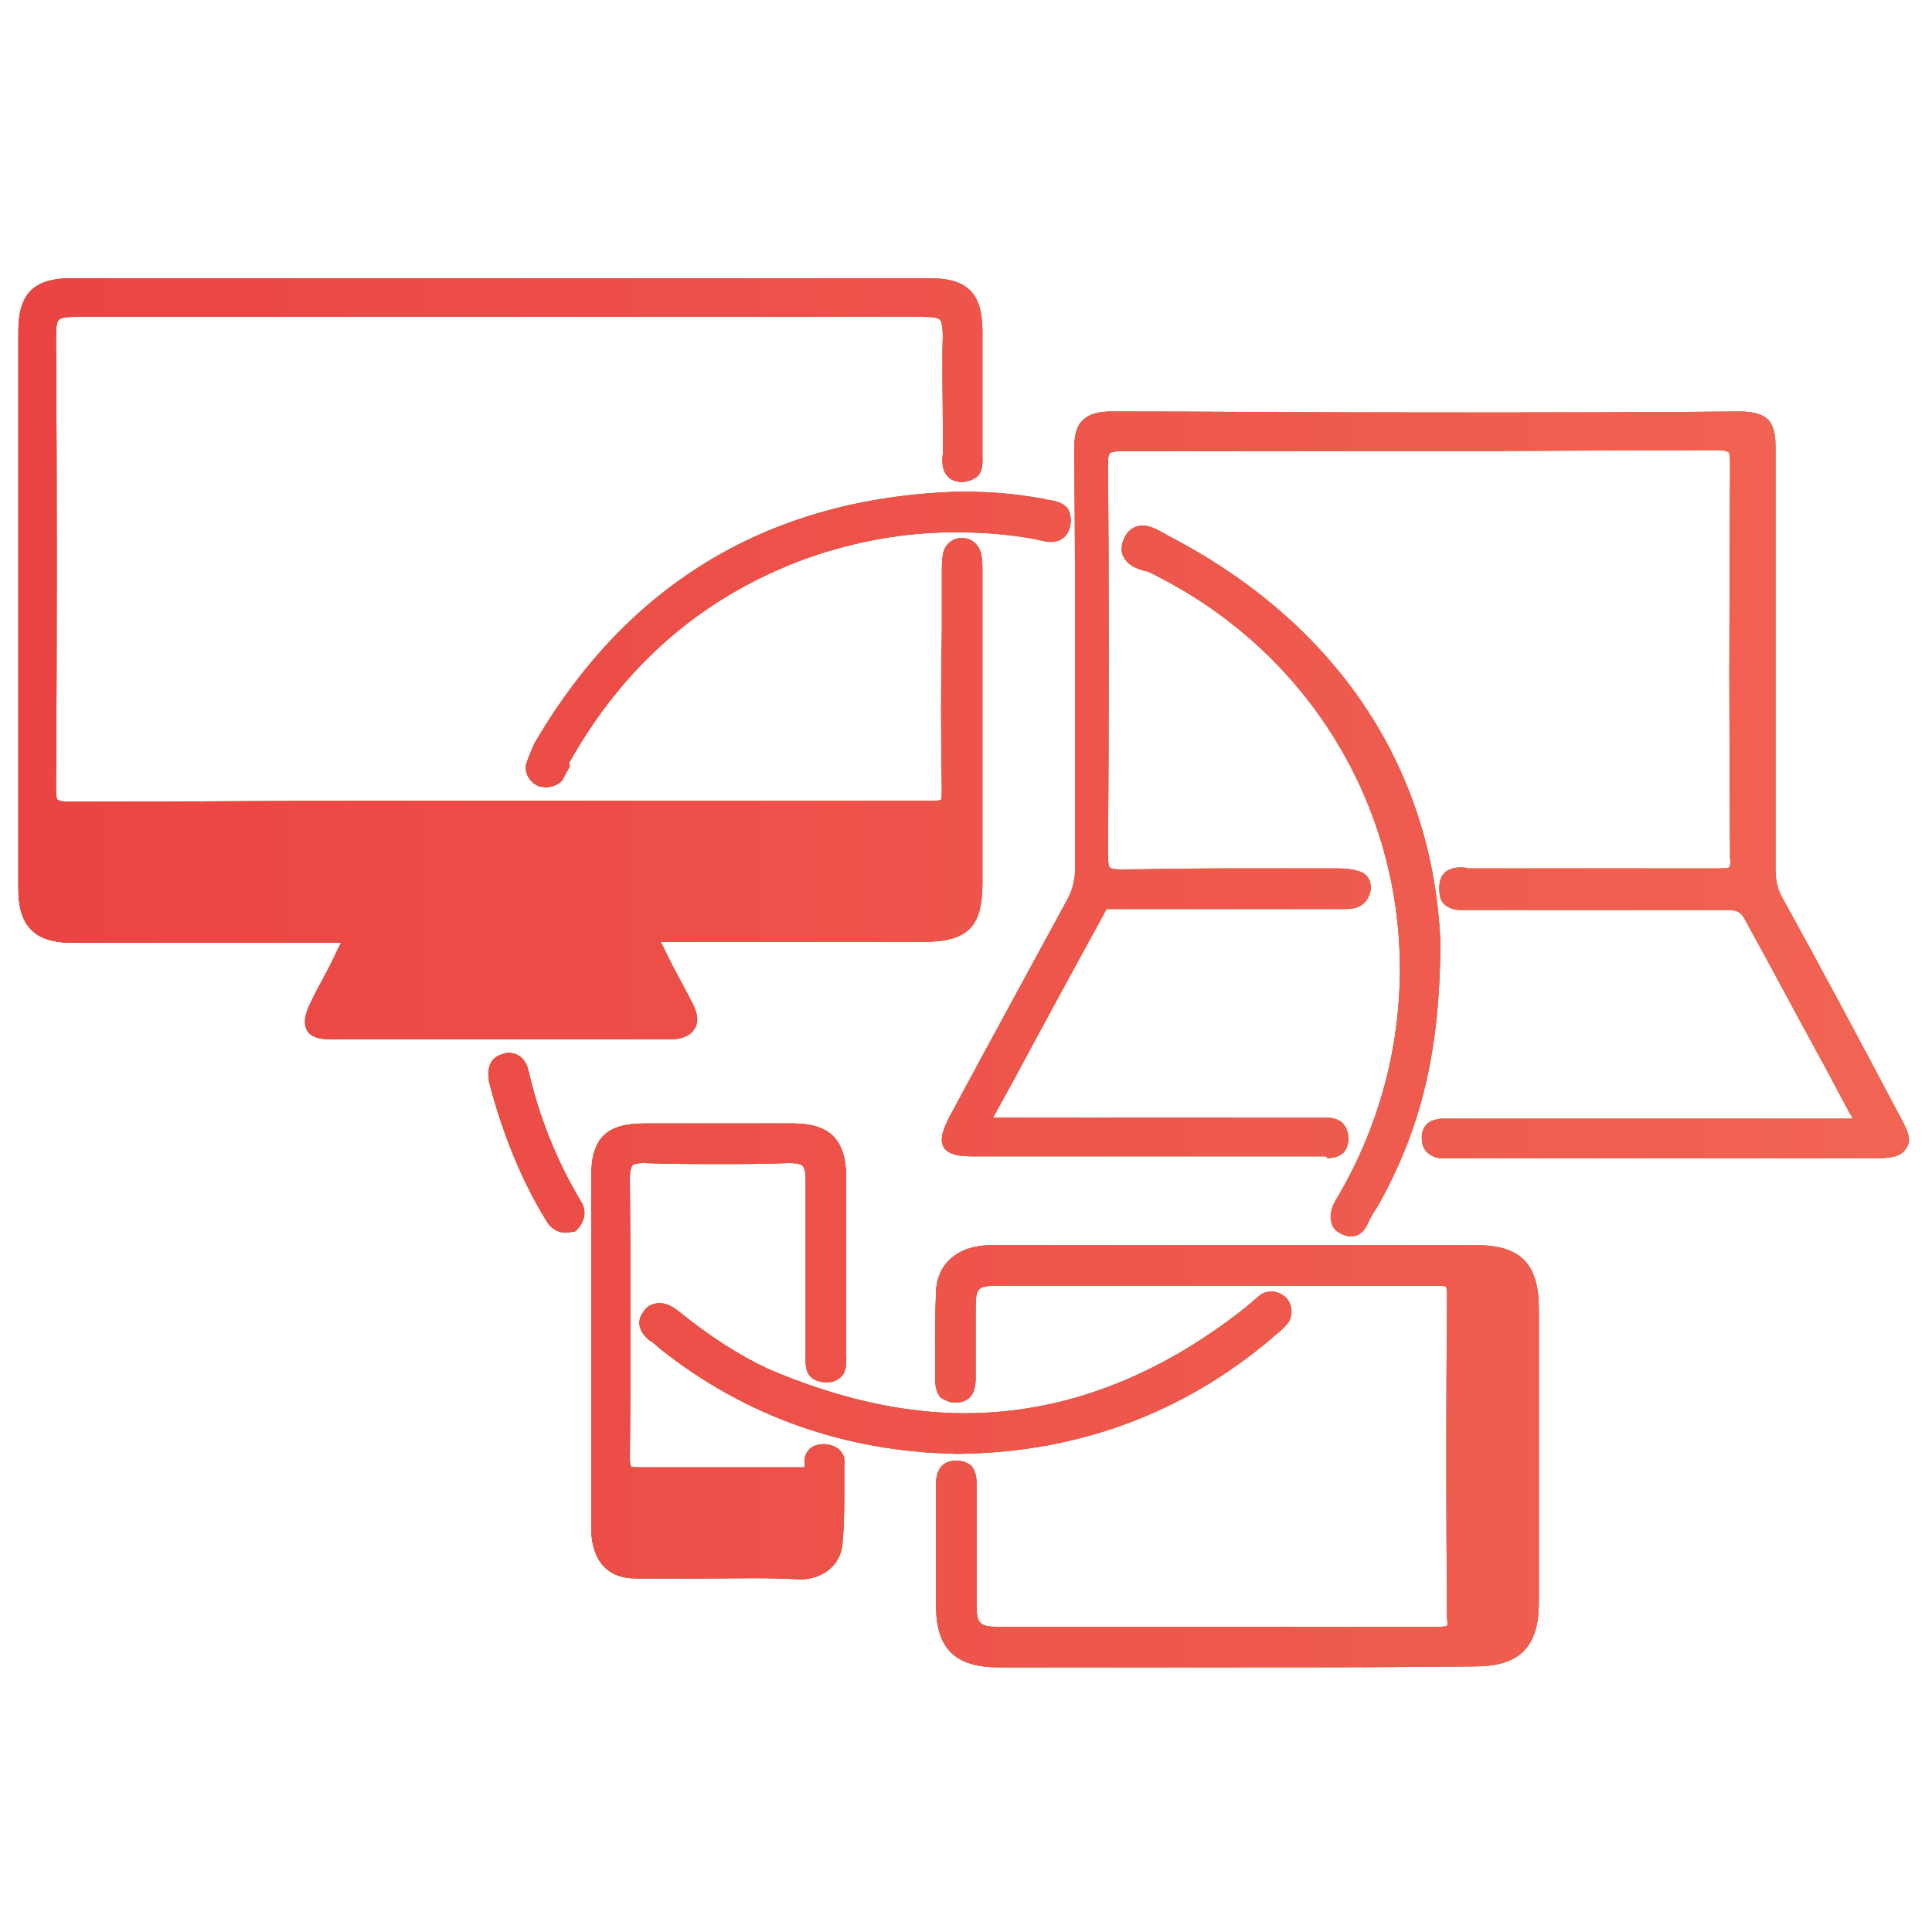 <?xml version="1.0" encoding="utf-8"?>
<!-- Generator: Adobe Illustrator 25.4.1, SVG Export Plug-In . SVG Version: 6.00 Build 0)  -->
<svg version="1.1" id="Layer_1" xmlns="http://www.w3.org/2000/svg" xmlns:xlink="http://www.w3.org/1999/xlink" x="0px" y="0px"
	 viewBox="0 0 200 200" style="enable-background:new 0 0 200 200;" xml:space="preserve">
<style type="text/css">
	.st0{fill:#3CCD3C;}
	.st1{fill:url(#SVGID_1_);}
	.st2{fill:url(#SVGID_00000084514588074838324910000009964641740851687355_);}
	.st3{fill:url(#SVGID_00000113331938466121332490000011998984393201356968_);}
	.st4{fill:url(#SVGID_00000129186548006151392260000013727576915180536738_);}
	.st5{fill:url(#SVGID_00000081629419716102050360000015864818099343011472_);}
	.st6{fill:url(#SVGID_00000153663530785431930520000014442257407563251127_);}
	.st7{fill:url(#SVGID_00000018230713087113088300000013559084822849419680_);}
	.st8{fill:url(#SVGID_00000042696937645695367390000018060817323086376867_);}
	.st9{fill:url(#SVGID_00000124876528812892610020000017799731589724862880_);}
	.st10{fill:url(#SVGID_00000150803937577438903130000005456201918393415085_);}
	.st11{fill:url(#SVGID_00000173847471475144716220000003394679265659580566_);}
	.st12{fill:url(#SVGID_00000155846177588051732960000006201092611588020646_);}
	.st13{fill:url(#SVGID_00000082343078782775662340000006188253806505463438_);}
	.st14{fill:url(#SVGID_00000083801093283000207560000004626085894946860713_);}
	.st15{fill:url(#SVGID_00000029729774006973389700000005935403383413959313_);}
	.st16{fill:url(#SVGID_00000153689773776548499350000005250243578886368702_);}
	.st17{fill:url(#SVGID_00000153705094996259950090000012806361203318056881_);}
	.st18{fill:url(#SVGID_00000176005282679485641520000010696025033444301710_);}
	.st19{fill:url(#SVGID_00000018950893088668061520000014808739347385338779_);}
	.st20{fill:url(#SVGID_00000150788157079626220830000004518351096089212826_);}
</style>
<g>
	<g>
		<g>
			<path class="st0" d="M69.2,107.6c-4.5,0-9.1,0-13.6,0h-7.9c-4.4,0-8.8,0-13.2,0c-1.1,0-2.2-0.1-2.7-0.9c-0.5-0.9-0.1-2,0.4-3
				c0.8-1.7,1.8-3.3,2.6-5.1l0.5-1c-0.2,0-0.4,0-0.5,0c-5.3,0-10.7,0-16,0H7.5c-4,0-5.6-1.8-5.6-5.6c0-19.2,0-38.5,0-57.7
				c0-3.9,1.6-5.5,5.5-5.5c14.8,0,29.6,0,44.4,0s29.6,0,44.4,0c4,0,5.5,1.6,5.5,5.5c0,4.2,0,8.4,0,12.5c0,0.1,0,0.2,0,0.3
				c0,0.6,0.1,1.6-0.5,2.2c-0.2,0.2-0.7,0.5-1.5,0.6l0,0c-0.7,0-1.3-0.2-1.6-0.6c-0.6-0.6-0.6-1.6-0.5-2.3c0-0.1,0-0.3,0-0.4
				c0-0.8,0-1.8,0-2.6c0-3-0.1-6.2,0-9.2c0-0.8-0.1-1.5-0.3-1.7c-0.2-0.2-0.7-0.3-1.7-0.3c-14.9,0-29.9,0-44.8,0
				c-14.3,0-28.6,0-43.1,0c-0.8,0-1.4,0.1-1.6,0.3c-0.2,0.2-0.3,0.7-0.3,1.6c0.1,15.6,0.1,31.4,0,47c0,0.9,0.1,1.1,0.2,1.1
				c0,0,0.2,0.2,1.1,0.2c10.5,0,20.9-0.1,31.4-0.1h23.7h16.3c6,0,12,0,18,0l0,0c0.8,0,0.9-0.1,0.9-0.1s0.1-0.1,0.1-0.9
				c-0.1-5.5-0.1-11.3,0-16.7V59c0-0.4,0-0.9,0.1-1.5c0.1-1,0.9-1.8,1.9-1.8h0.1c1,0,1.8,0.7,2,1.8c0.1,0.6,0.1,1.1,0.1,1.7v4
				c0,9.4,0,18.9,0,28.3c0,4.5-1.6,6-6.1,6H68.4l0.5,1c0.9,1.9,1.9,3.6,2.7,5.2c0.4,0.7,0.9,1.9,0.3,2.8
				C71.3,107.5,70,107.6,69.2,107.6L69.2,107.6z M66.6,103.4l-0.3-0.6c-0.9-1.8-1.9-3.6-2.7-5.3c0-0.1-0.1-0.1-0.2-0.1h-0.4H52.4
				c-3.8,0-7.6,0-11.4,0c-0.1,0-0.2,0-0.4,0c-0.1,0-0.2,0-0.3,0c-0.1,0-0.1,0-0.1,0c-0.8,1.8-1.8,3.6-2.7,5.3l-0.3,0.6h29.5V103.4z
				 M92.8,93.3c0.6,0,1.3,0,1.8,0c0.4,0,0.7,0,1.1,0c1.3,0,1.6-0.1,1.7-0.2c0.2-0.2,0.2-1.5,0.2-2.6c0-0.6,0-1.4,0-2.2
				c0-0.9-0.1-1-0.1-1s-0.1-0.1-1-0.1c-7.9,0-15.9,0.1-23.8,0.1H51.7h-42c-1.8,0-3.2,0-3.6,0.3c-0.3,0.3-0.3,1.7-0.3,3.6
				c0,0.9,0,2,0.1,2.2c0.2,0.1,1.3,0.1,2.2,0.1h44.3C66.1,93.3,79.4,93.3,92.8,93.3L92.8,93.3z"/>
		</g>
		<g>
			<path class="st0" d="M137,119.7c-6.3,0-12.5,0-18.8,0c-5.9,0-11.6,0-17.5,0c-1.3,0-2.4-0.1-3-0.9c-0.5-0.9,0-2,0.6-3.2
				c4.5-8.4,8.3-15.3,12.2-22.5c0.6-1.1,0.8-2.2,0.8-3.3c0-5.6,0-11.3,0-17c0-8.6,0-17.5-0.1-26.2c0-1.1,0.1-2.4,0.9-3.1
				c0.8-0.8,2-0.9,3-0.9c10.5,0,21.1,0.1,32.6,0.1c10.8,0,21.5,0,32.4-0.1c0.9,0,2.1,0.1,2.9,0.8c0.7,0.7,0.8,1.9,0.8,2.9
				c0,9,0,18.2,0,27.1c0,5.5,0,11.1,0,16.6c0,1.1,0.2,2.1,0.8,3.1c3.7,6.7,7.5,13.8,12.1,22.5c0.7,1.3,1.3,2.4,0.6,3.3
				c-0.5,0.9-1.8,1-3.1,1h-43.5c-0.5,0-1,0-1.6,0c-1-0.1-1.9-0.8-1.9-1.9c-0.1-0.7,0.2-1.3,0.4-1.5c0.3-0.4,0.8-0.6,1.6-0.7
				c0.3,0,0.7,0,1,0h0.9h39.8c0.3,0,0.6,0,0.9,0c-0.1-0.2-0.2-0.4-0.4-0.7l-2.5-4.7c-2.7-4.9-5.4-10-8.2-15.1
				c-0.4-0.8-0.8-1.1-1.8-1.1c-4.3,0-8.6,0-12.9,0c-4.5,0-9,0-13.6,0c-0.1,0-0.3,0-0.5,0s-0.5,0-0.7,0c-0.3,0-1,0-1.7-0.6
				c-0.4-0.4-0.5-0.9-0.5-1.7c0-1.4,0.8-2.1,2.2-2.1c0.3,0,0.5,0,0.8,0.1c0.2,0,0.3,0,0.5,0c4.5,0,9,0,13.5,0c4,0,7.9,0,11.9,0h0.1
				c0.8,0,1-0.1,1-0.1s0.2-0.2,0.1-1c-0.1-11.9-0.1-24.9,0-40.9c0-0.8-0.1-1.1-0.2-1.1c0,0-0.2-0.2-1.1-0.2
				c-10.2,0-20.6,0.1-30.8,0.1c-10.2,0-20.5,0-30.8,0l0,0c-0.9,0-1.1,0.1-1.3,0.2c0,0-0.2,0.2-0.2,1c0.1,12.9,0.1,26.1,0,40.6
				c0,0.9,0.1,1.3,0.2,1.3c0.1,0.1,0.3,0.2,1.1,0.2h0.1c3,0,6.3-0.1,10.2-0.1c2.4,0,4.9,0,7.3,0h4.9c0.8,0,1.6,0.1,2.2,0.3
				c0.4,0.1,0.8,0.4,1,0.8c0.2,0.4,0.3,0.9,0.1,1.5c-0.5,1.6-2,1.6-2.5,1.6H140c-3.7,0-7.2,0-10.9,0h-7.6c-2,0-4,0-6.1,0
				c-0.1,0-0.6,0-0.6,0c-0.3,0-0.3,0-0.3,0.1c-3.1,5.7-6.3,11.5-9.5,17.5l-2.2,4h28c1.9,0,3.9,0,5.7,0l0,0c0.1,0,0.2,0,0.3,0
				c0.2,0,0.3,0,0.5,0c2,0,2.2,1.4,2.3,2c0,0.6-0.1,1.1-0.5,1.6c-0.5,0.5-1.3,0.6-1.8,0.6C137.7,119.7,137,119.7,137,119.7z"/>
		</g>
		<g>
			<path class="st0" d="M128.2,172.6c-8.3,0-16.5,0-24.8,0c-4.5,0-6.5-1.9-6.5-6.4c0-4,0-8,0-12v-0.3c0-0.6-0.1-2.6,2-2.7H99
				c0.6,0,1.1,0.2,1.5,0.5c0.6,0.6,0.6,1.5,0.6,2.2v0.3v2.7c0,3,0,6.3,0,9.4c0,0.8,0.1,1.4,0.4,1.7c0.3,0.3,0.8,0.4,1.7,0.4
				c7.6,0,15.3,0,22.9,0s15.4,0,23,0l0,0c0.6,0,0.7-0.1,0.7-0.1l0,0c0,0,0.1-0.2,0-0.7c-0.1-11.2-0.1-22.5,0-33.6
				c0-0.6-0.1-0.7-0.1-0.8l0,0c0,0-0.2-0.1-0.7-0.1c-7,0-14,0-21,0h-24.7c-2.1,0-2.3,0.2-2.3,2.4c0,0,0,5.9,0,7.2
				c0,2.1-1.1,2.4-1.9,2.5c-0.1,0-0.1,0-0.2,0c-0.7,0-1.1-0.3-1.5-0.5c-0.5-0.5-0.6-1.4-0.6-2c0-0.9,0-1.8,0-2.7c0-2,0-4.2,0.1-6.3
				c0.1-2.9,2.3-4.8,5.7-4.8c3.7,0,7.4,0,11.1,0h13.5h1h14.4c3.4,0,6.8,0,10.2,0c4.6,0,6.5,1.9,6.5,6.6c0,10.1,0,20.3,0,30.4
				c0,4.6-2,6.6-6.6,6.6C144.7,172.6,136.4,172.6,128.2,172.6z M154.2,168.4c0.6,0,0.8-0.4,0.8-0.5c0.2-0.5,0.3-1.4,0.3-2
				c0-10.1,0-20.3,0-30.4c0-0.5,0-1-0.1-1.5c-0.1-0.6-0.5-0.9-1.1-0.9H154c0,0.1,0,0.2,0,0.3c0,0.2,0.1,0.5,0.1,0.7
				c0,4.2,0,8.5,0,12.6v2.9v1v3.9c0,4.4,0,8.7,0,13.1c0,0.2,0,0.3,0,0.5v0.1C154.1,168.4,154.1,168.4,154.2,168.4z"/>
		</g>
		<g>
			<path class="st0" d="M73.1,163.4c-2.4,0-4.9,0-7.3,0c-2.9,0-4.5-1.8-4.6-5c0-4.4,0-8.8,0-13.2v-10.6c0-4.3,0-8.5,0-12.8
				c0-4,1.6-5.5,5.5-5.5c2.5,0,5,0,7.5,0c2.6,0,5.3,0,7.9,0c3.8,0,5.4,1.7,5.5,5.3c0,6.2,0,12.2,0,18.4c0,0.1,0,0.2,0,0.3
				c0,0.6,0.1,1.6-0.5,2.2c-0.2,0.2-0.7,0.6-1.5,0.6l0,0c-0.7,0-1.3-0.2-1.7-0.6c-0.6-0.6-0.5-1.6-0.5-2.3c0-0.1,0-0.3,0-0.4v-2.7
				c0-4.9,0-9.9,0-14.9c0-0.8-0.1-1.3-0.3-1.5c-0.2-0.2-0.7-0.3-1.3-0.3h-0.2c-2.4,0.1-4.8,0.1-7.3,0.1c-2.4,0-5,0-7.6-0.1h-0.1
				c-0.6,0-0.9,0.1-1.1,0.2c-0.1,0.1-0.3,0.5-0.3,1.4c0.1,10.6,0.1,20.1,0,29c0,0.6,0.1,0.7,0.1,0.8c0,0,0.2,0.1,0.7,0.1h0.1
				c2.5,0,5,0,7.5,0c2.6,0,5.2,0,7.8,0h1.3c0.4,0,0.5,0,0.6,0c0,0,0-0.2,0-0.4c-0.1-0.5,0.1-1,0.4-1.4c0.4-0.4,0.9-0.6,1.6-0.6
				c0.7,0,1.3,0.3,1.6,0.6c0.3,0.3,0.6,0.7,0.5,1.5c0,0.7,0,1.5,0,2.2c0,2,0,4.1-0.2,6.1c-0.2,2.1-2,3.6-4.4,3.6
				C79.8,163.3,76.4,163.4,73.1,163.4z M66.4,156.1c-0.4,0-0.7,0.1-0.8,0.2c-0.1,0.1-0.2,0.5-0.2,1.6c0,1.4,0.4,1.4,1.1,1.4
				c0.1,0,0.3,0,0.4,0c0.4,0,0.7,0,1.1,0c0.3,0,0.6,0,0.9,0c0.3,0,0.6,0,0.8,0h6.4c2.1,0,4.3,0,6.4,0c0.6,0,0.7-0.1,0.7-0.1
				c0.1-0.1,0.1-0.7,0.1-1.1s0-0.7,0-1.1c0.1-0.4,0-0.5,0-0.5l0,0c0,0-0.2,0-0.6,0h-0.2c-1.1,0-2.2,0-3.3,0c-0.7,0-4.6,0-4.6,0
				c-0.7,0-1.6,0-2.3,0c-0.8,0-1.6,0-2.4,0c-1.1,0-2.2,0-3.1-0.1C66.7,156.1,66.5,156.1,66.4,156.1z"/>
		</g>
		<g>
			<path class="st0" d="M139.8,128c-0.3,0-0.6-0.1-1-0.3c-0.6-0.3-0.9-0.7-1-1.3c-0.2-0.8,0.2-1.7,0.5-2.2c2.4-4,4.2-8.4,5.3-12.9
				c5.1-21.1-4.9-42.4-24.5-52c-0.2-0.1-0.4-0.2-0.6-0.2c-0.8-0.2-1.8-0.6-2.2-1.5c-0.2-0.3-0.3-0.9,0-1.7c0.5-1.3,1.5-1.5,2-1.5
				c0.8,0,1.6,0.5,2.2,0.8c0.2,0.1,0.3,0.2,0.5,0.3c17.2,8.9,27.3,23.8,28.1,41.9c0,11.4-2,19.5-6.5,27.5l-0.2,0.3
				c-0.2,0.3-0.4,0.7-0.6,1C141.4,127.2,140.9,128,139.8,128L139.8,128z"/>
		</g>
		<g>
			<path class="st0" d="M99.1,150.5c-11.6-0.2-22-3.9-30.8-10.9l-0.1-0.1c-0.2-0.2-0.5-0.4-0.7-0.6l-0.2-0.1c-0.4-0.3-1.8-1.5-0.7-3
				c0.5-0.8,1.3-0.9,1.7-0.9c0.8,0,1.5,0.5,1.9,0.8c3.2,2.6,6.3,4.6,9.3,6c7,3,13.8,4.6,20.4,4.6c10.1,0,19.9-3.7,29.1-11
				c0.2-0.2,0.5-0.4,0.7-0.6c0.2-0.2,0.5-0.4,0.7-0.6c0.4-0.3,0.8-0.4,1.3-0.4c0.3,0,0.8,0.1,1.4,0.6c0.7,0.7,0.8,1.9,0.2,2.7
				c-0.4,0.5-0.9,0.9-1.5,1.4l-0.1,0.1C122.5,146.3,111.5,150.4,99.1,150.5L99.1,150.5L99.1,150.5z"/>
		</g>
		<g>
			<path class="st0" d="M56.5,81.5c-0.3,0-0.5-0.1-0.7-0.1c-1-0.4-1.6-1.5-1.3-2.4c0.2-0.6,0.5-1.3,0.8-2
				C65,60.3,79.8,51.5,99.2,50.9c0.2,0,0.4,0,0.7,0c2.5,0,5.1,0.2,7.9,0.7c0.1,0,0.3,0,0.4,0.1c0.7,0.1,1.7,0.2,2.3,0.9
				c0.3,0.5,0.4,1,0.3,1.8c-0.2,1-0.9,1.7-2,1.7c-0.4,0-0.8-0.1-1.3-0.2c-0.1,0-0.3-0.1-0.4-0.1c-2.7-0.5-5.4-0.7-8.2-0.7
				c-5.2,0-10.3,0.9-15.4,2.7c-10.7,3.9-18.9,11-24.6,21.2L59,79.3c-0.2,0.4-0.5,0.9-0.8,1.5C57.8,81.2,57.2,81.5,56.5,81.5
				L56.5,81.5z"/>
		</g>
		<g>
			<path class="st0" d="M58.5,127.6c-0.7,0-1.4-0.4-1.8-1c-2.7-4.3-4.7-9.3-6.1-14.7v-0.1v-0.1c-0.1-0.5-0.2-2.2,1.5-2.6
				c0.2-0.1,0.4-0.1,0.6-0.1c0.5,0,1.6,0.2,2,1.8c1.1,4.8,2.9,9.3,5.4,13.5c0.4,0.6,0.5,1.3,0.3,1.9c-0.1,0.3-0.3,0.8-0.9,1.3
				C59.3,127.5,58.8,127.6,58.5,127.6L58.5,127.6z"/>
		</g>
	</g>
	<g>
		
			<linearGradient id="SVGID_1_" gradientUnits="userSpaceOnUse" x1="1.78" y1="49.256" x2="197.989" y2="49.256" gradientTransform="matrix(1 0 0 -1 0 200)">
			<stop  offset="0" style="stop-color:#EA4442"/>
			<stop  offset="1" style="stop-color:#F16453"/>
		</linearGradient>
		<path class="st1" d="M154,132.2c-1.6,0.1-0.8,1.3-0.8,2c-0.1,5.5,0,11.1,0,16.6l0,0c0,5.6,0,11.3,0,16.8c0,0.6-0.4,1.6,0.7,1.7
			c0.9,0.1,1.9-0.2,2.2-1.1c0.3-0.7,0.3-1.6,0.3-2.3c0-10.1,0-20.3,0-30.4c0-0.5,0-1.1-0.1-1.7C156,132.7,155.1,132.1,154,132.2z"/>
		
			<linearGradient id="SVGID_00000047018375302106240090000017880030209959629711_" gradientUnits="userSpaceOnUse" x1="1.78" y1="42.317" x2="197.989" y2="42.317" gradientTransform="matrix(1 0 0 -1 0 200)">
			<stop  offset="0" style="stop-color:#EA4442"/>
			<stop  offset="1" style="stop-color:#F16453"/>
		</linearGradient>
		<path style="fill:url(#SVGID_00000047018375302106240090000017880030209959629711_);" d="M82.6,155.1c-2.6,0.1-5.3,0-7.9,0
			s-5.1,0.2-7.7,0c-2.3-0.2-2.8,0.6-2.7,2.8c0.1,2,0.9,2.5,2.7,2.4c0.9-0.1,1.9,0,2.9,0c4.3,0,8.6,0,12.8,0c2.5,0,1.8-1.9,2-3.3
			C84.8,155.3,83.9,155.1,82.6,155.1z"/>
		
			<linearGradient id="SVGID_00000147189553425303880740000013741032387175968696_" gradientUnits="userSpaceOnUse" x1="1.78" y1="109.798" x2="197.989" y2="109.798" gradientTransform="matrix(1 0 0 -1 0 200)">
			<stop  offset="0" style="stop-color:#EA4442"/>
			<stop  offset="1" style="stop-color:#F16453"/>
		</linearGradient>
		<path style="fill:url(#SVGID_00000147189553425303880740000013741032387175968696_);" d="M98.7,88.4c0-1.8-0.4-2.3-2.2-2.3
			c-14.8,0.1-29.8,0-44.6,0c-14,0-28,0-42,0c-4.9,0-4.9,0-4.9,4.8c0,3.3,0,3.3,3.4,3.3c28.1,0,56.3,0,84.5,0
			C99.4,94.3,98.5,95.2,98.7,88.4z"/>
		
			<linearGradient id="SVGID_00000106826212361168422580000002020777851004232382_" gradientUnits="userSpaceOnUse" x1="1.78" y1="99.61" x2="197.989" y2="99.61" gradientTransform="matrix(1 0 0 -1 0 200)">
			<stop  offset="0" style="stop-color:#EA4442"/>
			<stop  offset="1" style="stop-color:#F16453"/>
		</linearGradient>
		<path style="fill:url(#SVGID_00000106826212361168422580000002020777851004232382_);" d="M62.8,96.4c-7.3,0-14.6,0-22,0
			c-0.6,0-1.3-0.2-1.7,0.5c-1.3,2.4-2.5,4.9-3.9,7.4c11.2,0,22,0,33,0c-1.4-2.6-2.6-5-3.9-7.4C64.1,96.3,63.4,96.4,62.8,96.4z"/>
		<g>
			
				<linearGradient id="SVGID_00000169525640164505279600000003930385305520576912_" gradientUnits="userSpaceOnUse" x1="1.872" y1="131.9" x2="198.082" y2="131.9" gradientTransform="matrix(1 0 0 -1 0 200)">
				<stop  offset="0" style="stop-color:#EA4442"/>
				<stop  offset="1" style="stop-color:#F16453"/>
			</linearGradient>
			<path style="fill:url(#SVGID_00000169525640164505279600000003930385305520576912_);" d="M69.2,107.6c-4.5,0-9.1,0-13.6,0h-7.9
				c-4.4,0-8.8,0-13.2,0c-1.1,0-2.2-0.1-2.7-0.9c-0.5-0.9-0.1-2,0.4-3c0.8-1.7,1.8-3.3,2.6-5.1l0.5-1c-0.2,0-0.4,0-0.5,0
				c-5.3,0-10.7,0-16,0H7.5c-4,0-5.6-1.8-5.6-5.6c0-19.2,0-38.5,0-57.7c0-3.9,1.6-5.5,5.5-5.5c14.8,0,29.6,0,44.4,0s29.6,0,44.4,0
				c4,0,5.5,1.6,5.5,5.5c0,4.2,0,8.4,0,12.5c0,0.1,0,0.2,0,0.3c0,0.6,0.1,1.6-0.5,2.2c-0.2,0.2-0.7,0.5-1.5,0.6l0,0
				c-0.7,0-1.3-0.2-1.6-0.6c-0.6-0.6-0.6-1.6-0.5-2.3c0-0.1,0-0.3,0-0.4c0-0.8,0-1.8,0-2.6c0-3-0.1-6.2,0-9.2c0-0.8-0.1-1.5-0.3-1.7
				c-0.2-0.2-0.7-0.3-1.7-0.3c-14.9,0-29.9,0-44.8,0c-14.3,0-28.6,0-43.1,0c-0.8,0-1.4,0.1-1.6,0.3c-0.2,0.2-0.3,0.7-0.3,1.6
				c0.1,15.6,0.1,31.4,0,47c0,0.9,0.1,1.1,0.2,1.1c0,0,0.2,0.2,1.1,0.2c10.5,0,20.9-0.1,31.4-0.1h23.7h16.3c6,0,12,0,18,0l0,0
				c0.8,0,0.9-0.1,0.9-0.1s0.1-0.1,0.1-0.9c-0.1-5.5-0.1-11.3,0-16.7V59c0-0.4,0-0.9,0.1-1.5c0.1-1,0.9-1.8,1.9-1.8h0.1
				c1,0,1.8,0.7,2,1.8c0.1,0.6,0.1,1.1,0.1,1.7v4c0,9.4,0,18.9,0,28.3c0,4.5-1.6,6-6.1,6H68.4l0.5,1c0.9,1.9,1.9,3.6,2.7,5.2
				c0.4,0.7,0.9,1.9,0.3,2.8C71.3,107.5,70,107.6,69.2,107.6L69.2,107.6z M66.6,103.4l-0.3-0.6c-0.9-1.8-1.9-3.6-2.7-5.3
				c0-0.1-0.1-0.1-0.2-0.1h-0.4H52.4c-3.8,0-7.6,0-11.4,0c-0.1,0-0.2,0-0.4,0c-0.1,0-0.2,0-0.3,0c-0.1,0-0.1,0-0.1,0
				c-0.8,1.8-1.8,3.6-2.7,5.3l-0.3,0.6h29.5V103.4z M92.8,93.3c0.6,0,1.3,0,1.8,0c0.4,0,0.7,0,1.1,0c1.3,0,1.6-0.1,1.7-0.2
				c0.2-0.2,0.2-1.5,0.2-2.6c0-0.6,0-1.4,0-2.2c0-0.9-0.1-1-0.1-1s-0.1-0.1-1-0.1c-7.9,0-15.9,0.1-23.8,0.1H51.7h-42
				c-1.8,0-3.2,0-3.6,0.3c-0.3,0.3-0.3,1.7-0.3,3.6c0,0.9,0,2,0.1,2.2c0.2,0.1,1.3,0.1,2.2,0.1h44.3C66.1,93.3,79.4,93.3,92.8,93.3
				L92.8,93.3z"/>
			
				<linearGradient id="SVGID_00000041283191220513322970000001750882449602767746_" gradientUnits="userSpaceOnUse" x1="1.872" y1="131.9" x2="198.082" y2="131.9" gradientTransform="matrix(1 0 0 -1 0 200)">
				<stop  offset="0" style="stop-color:#EA4442"/>
				<stop  offset="1" style="stop-color:#F16453"/>
			</linearGradient>
			<path style="fill:url(#SVGID_00000041283191220513322970000001750882449602767746_);" d="M69.2,107.6c-4.5,0-9.1,0-13.6,0h-7.9
				c-4.4,0-8.8,0-13.2,0c-1.1,0-2.2-0.1-2.7-0.9c-0.5-0.9-0.1-2,0.4-3c0.8-1.7,1.8-3.3,2.6-5.1l0.5-1c-0.2,0-0.4,0-0.5,0
				c-5.3,0-10.7,0-16,0H7.5c-4,0-5.6-1.8-5.6-5.6c0-19.2,0-38.5,0-57.7c0-3.9,1.6-5.5,5.5-5.5c14.8,0,29.6,0,44.4,0s29.6,0,44.4,0
				c4,0,5.5,1.6,5.5,5.5c0,4.2,0,8.4,0,12.5c0,0.1,0,0.2,0,0.3c0,0.6,0.1,1.6-0.5,2.2c-0.2,0.2-0.7,0.5-1.5,0.6l0,0
				c-0.7,0-1.3-0.2-1.6-0.6c-0.6-0.6-0.6-1.6-0.5-2.3c0-0.1,0-0.3,0-0.4c0-0.8,0-1.8,0-2.6c0-3-0.1-6.2,0-9.2c0-0.8-0.1-1.5-0.3-1.7
				c-0.2-0.2-0.7-0.3-1.7-0.3c-14.9,0-29.9,0-44.8,0c-14.3,0-28.6,0-43.1,0c-0.8,0-1.4,0.1-1.6,0.3c-0.2,0.2-0.3,0.7-0.3,1.6
				c0.1,15.6,0.1,31.4,0,47c0,0.9,0.1,1.1,0.2,1.1c0,0,0.2,0.2,1.1,0.2c10.5,0,20.9-0.1,31.4-0.1h23.7h16.3c6,0,12,0,18,0l0,0
				c0.8,0,0.9-0.1,0.9-0.1s0.1-0.1,0.1-0.9c-0.1-5.5-0.1-11.3,0-16.7V59c0-0.4,0-0.9,0.1-1.5c0.1-1,0.9-1.8,1.9-1.8h0.1
				c1,0,1.8,0.7,2,1.8c0.1,0.6,0.1,1.1,0.1,1.7v4c0,9.4,0,18.9,0,28.3c0,4.5-1.6,6-6.1,6H68.4l0.5,1c0.9,1.9,1.9,3.6,2.7,5.2
				c0.4,0.7,0.9,1.9,0.3,2.8C71.3,107.5,70,107.6,69.2,107.6L69.2,107.6z M66.6,103.4l-0.3-0.6c-0.9-1.8-1.9-3.6-2.7-5.3
				c0-0.1-0.1-0.1-0.2-0.1h-0.4H52.4c-3.8,0-7.6,0-11.4,0c-0.1,0-0.2,0-0.4,0c-0.1,0-0.2,0-0.3,0c-0.1,0-0.1,0-0.1,0
				c-0.8,1.8-1.8,3.6-2.7,5.3l-0.3,0.6h29.5V103.4z M92.8,93.3c0.6,0,1.3,0,1.8,0c0.4,0,0.7,0,1.1,0c1.3,0,1.6-0.1,1.7-0.2
				c0.2-0.2,0.2-1.5,0.2-2.6c0-0.6,0-1.4,0-2.2c0-0.9-0.1-1-0.1-1s-0.1-0.1-1-0.1c-7.9,0-15.9,0.1-23.8,0.1H51.7h-42
				c-1.8,0-3.2,0-3.6,0.3c-0.3,0.3-0.3,1.7-0.3,3.6c0,0.9,0,2,0.1,2.2c0.2,0.1,1.3,0.1,2.2,0.1h44.3C66.1,93.3,79.4,93.3,92.8,93.3
				L92.8,93.3z"/>
		</g>
		<g>
			
				<linearGradient id="SVGID_00000077295822842018103080000012508406496094264503_" gradientUnits="userSpaceOnUse" x1="1.78" y1="118.884" x2="197.989" y2="118.884" gradientTransform="matrix(1 0 0 -1 0 200)">
				<stop  offset="0" style="stop-color:#EA4442"/>
				<stop  offset="1" style="stop-color:#F16453"/>
			</linearGradient>
			<path style="fill:url(#SVGID_00000077295822842018103080000012508406496094264503_);" d="M137,119.7c-6.3,0-12.5,0-18.8,0
				c-5.9,0-11.6,0-17.5,0c-1.3,0-2.4-0.1-3-0.9c-0.5-0.9,0-2,0.6-3.2c4.5-8.4,8.3-15.3,12.2-22.5c0.6-1.1,0.8-2.2,0.8-3.3
				c0-5.6,0-11.3,0-17c0-8.6,0-17.5-0.1-26.2c0-1.1,0.1-2.4,0.9-3.1c0.8-0.8,2-0.9,3-0.9c10.5,0,21.1,0.1,32.6,0.1
				c10.8,0,21.5,0,32.4-0.1c0.9,0,2.1,0.1,2.9,0.8c0.7,0.7,0.8,1.9,0.8,2.9c0,9,0,18.2,0,27.1c0,5.5,0,11.1,0,16.6
				c0,1.1,0.2,2.1,0.8,3.1c3.7,6.7,7.5,13.8,12.1,22.5c0.7,1.3,1.3,2.4,0.6,3.3c-0.5,0.9-1.8,1-3.1,1h-43.5c-0.5,0-1,0-1.6,0
				c-1-0.1-1.9-0.8-1.9-1.9c-0.1-0.7,0.2-1.3,0.4-1.5c0.3-0.4,0.8-0.6,1.6-0.7c0.3,0,0.7,0,1,0h0.9h39.8c0.3,0,0.6,0,0.9,0
				c-0.1-0.2-0.2-0.4-0.4-0.7l-2.5-4.7c-2.7-4.9-5.4-10-8.2-15.1c-0.4-0.8-0.8-1.1-1.8-1.1c-4.3,0-8.6,0-12.9,0c-4.5,0-9,0-13.6,0
				c-0.1,0-0.3,0-0.5,0s-0.5,0-0.7,0c-0.3,0-1,0-1.7-0.6c-0.4-0.4-0.5-0.9-0.5-1.7c0-1.4,0.8-2.1,2.2-2.1c0.3,0,0.5,0,0.8,0.1
				c0.2,0,0.3,0,0.5,0c4.5,0,9,0,13.5,0c4,0,7.9,0,11.9,0h0.1c0.8,0,1-0.1,1-0.1s0.2-0.2,0.1-1c-0.1-11.9-0.1-24.9,0-40.9
				c0-0.8-0.1-1.1-0.2-1.1c0,0-0.2-0.2-1.1-0.2c-10.2,0-20.6,0.1-30.8,0.1c-10.2,0-20.5,0-30.8,0l0,0c-0.9,0-1.1,0.1-1.3,0.2
				c0,0-0.2,0.2-0.2,1c0.1,12.9,0.1,26.1,0,40.6c0,0.9,0.1,1.3,0.2,1.3c0.1,0.1,0.3,0.2,1.1,0.2h0.1c3,0,6.3-0.1,10.2-0.1
				c2.4,0,4.9,0,7.3,0h4.9c0.8,0,1.6,0.1,2.2,0.3c0.4,0.1,0.8,0.4,1,0.8c0.2,0.4,0.3,0.9,0.1,1.5c-0.5,1.6-2,1.6-2.5,1.6H140
				c-3.7,0-7.2,0-10.9,0h-7.6c-2,0-4,0-6.1,0c-0.1,0-0.6,0-0.6,0c-0.3,0-0.3,0-0.3,0.1c-3.1,5.7-6.3,11.5-9.5,17.5l-2.2,4h28
				c1.9,0,3.9,0,5.7,0l0,0c0.1,0,0.2,0,0.3,0c0.2,0,0.3,0,0.5,0c2,0,2.2,1.4,2.3,2c0,0.6-0.1,1.1-0.5,1.6c-0.5,0.5-1.3,0.6-1.8,0.6
				C137.7,119.7,137,119.7,137,119.7z"/>
			
				<linearGradient id="SVGID_00000163060190664562805210000013248434330760359335_" gradientUnits="userSpaceOnUse" x1="1.78" y1="118.884" x2="197.989" y2="118.884" gradientTransform="matrix(1 0 0 -1 0 200)">
				<stop  offset="0" style="stop-color:#EA4442"/>
				<stop  offset="1" style="stop-color:#F16453"/>
			</linearGradient>
			<path style="fill:url(#SVGID_00000163060190664562805210000013248434330760359335_);" d="M137,119.7c-6.3,0-12.5,0-18.8,0
				c-5.9,0-11.6,0-17.5,0c-1.3,0-2.4-0.1-3-0.9c-0.5-0.9,0-2,0.6-3.2c4.5-8.4,8.3-15.3,12.2-22.5c0.6-1.1,0.8-2.2,0.8-3.3
				c0-5.6,0-11.3,0-17c0-8.6,0-17.5-0.1-26.2c0-1.1,0.1-2.4,0.9-3.1c0.8-0.8,2-0.9,3-0.9c10.5,0,21.1,0.1,32.6,0.1
				c10.8,0,21.5,0,32.4-0.1c0.9,0,2.1,0.1,2.9,0.8c0.7,0.7,0.8,1.9,0.8,2.9c0,9,0,18.2,0,27.1c0,5.5,0,11.1,0,16.6
				c0,1.1,0.2,2.1,0.8,3.1c3.7,6.7,7.5,13.8,12.1,22.5c0.7,1.3,1.3,2.4,0.6,3.3c-0.5,0.9-1.8,1-3.1,1h-43.5c-0.5,0-1,0-1.6,0
				c-1-0.1-1.9-0.8-1.9-1.9c-0.1-0.7,0.2-1.3,0.4-1.5c0.3-0.4,0.8-0.6,1.6-0.7c0.3,0,0.7,0,1,0h0.9h39.8c0.3,0,0.6,0,0.9,0
				c-0.1-0.2-0.2-0.4-0.4-0.7l-2.5-4.7c-2.7-4.9-5.4-10-8.2-15.1c-0.4-0.8-0.8-1.1-1.8-1.1c-4.3,0-8.6,0-12.9,0c-4.5,0-9,0-13.6,0
				c-0.1,0-0.3,0-0.5,0s-0.5,0-0.7,0c-0.3,0-1,0-1.7-0.6c-0.4-0.4-0.5-0.9-0.5-1.7c0-1.4,0.8-2.1,2.2-2.1c0.3,0,0.5,0,0.8,0.1
				c0.2,0,0.3,0,0.5,0c4.5,0,9,0,13.5,0c4,0,7.9,0,11.9,0h0.1c0.8,0,1-0.1,1-0.1s0.2-0.2,0.1-1c-0.1-11.9-0.1-24.9,0-40.9
				c0-0.8-0.1-1.1-0.2-1.1c0,0-0.2-0.2-1.1-0.2c-10.2,0-20.6,0.1-30.8,0.1c-10.2,0-20.5,0-30.8,0l0,0c-0.9,0-1.1,0.1-1.3,0.2
				c0,0-0.2,0.2-0.2,1c0.1,12.9,0.1,26.1,0,40.6c0,0.9,0.1,1.3,0.2,1.3c0.1,0.1,0.3,0.2,1.1,0.2h0.1c3,0,6.3-0.1,10.2-0.1
				c2.4,0,4.9,0,7.3,0h4.9c0.8,0,1.6,0.1,2.2,0.3c0.4,0.1,0.8,0.4,1,0.8c0.2,0.4,0.3,0.9,0.1,1.5c-0.5,1.6-2,1.6-2.5,1.6H140
				c-3.7,0-7.2,0-10.9,0h-7.6c-2,0-4,0-6.1,0c-0.1,0-0.6,0-0.6,0c-0.3,0-0.3,0-0.3,0.1c-3.1,5.7-6.3,11.5-9.5,17.5l-2.2,4h28
				c1.9,0,3.9,0,5.7,0l0,0c0.1,0,0.2,0,0.3,0c0.2,0,0.3,0,0.5,0c2,0,2.2,1.4,2.3,2c0,0.6-0.1,1.1-0.5,1.6c-0.5,0.5-1.3,0.6-1.8,0.6
				C137.7,119.7,137,119.7,137,119.7z"/>
		</g>
		<g>
			
				<linearGradient id="SVGID_00000086667060424334491180000017998868689747589259_" gradientUnits="userSpaceOnUse" x1="1.78" y1="49.208" x2="197.989" y2="49.208" gradientTransform="matrix(1 0 0 -1 0 200)">
				<stop  offset="0" style="stop-color:#EA4442"/>
				<stop  offset="1" style="stop-color:#F16453"/>
			</linearGradient>
			<path style="fill:url(#SVGID_00000086667060424334491180000017998868689747589259_);" d="M128.2,172.6c-8.3,0-16.5,0-24.8,0
				c-4.5,0-6.5-1.9-6.5-6.4c0-4,0-8,0-12v-0.3c0-0.6-0.1-2.6,2-2.7H99c0.6,0,1.1,0.2,1.5,0.5c0.6,0.6,0.6,1.5,0.6,2.2v0.3v2.7
				c0,3,0,6.3,0,9.4c0,0.8,0.1,1.4,0.4,1.7c0.3,0.3,0.8,0.4,1.7,0.4c7.6,0,15.3,0,22.9,0s15.4,0,23,0l0,0c0.6,0,0.7-0.1,0.7-0.1l0,0
				c0,0,0.1-0.2,0-0.7c-0.1-11.2-0.1-22.5,0-33.6c0-0.6-0.1-0.7-0.1-0.8l0,0c0,0-0.2-0.1-0.7-0.1c-7,0-14,0-21,0h-24.7
				c-2.1,0-2.3,0.2-2.3,2.4c0,0,0,5.9,0,7.2c0,2.1-1.1,2.4-1.9,2.5c-0.1,0-0.1,0-0.2,0c-0.7,0-1.1-0.3-1.5-0.5
				c-0.5-0.5-0.6-1.4-0.6-2c0-0.9,0-1.8,0-2.7c0-2,0-4.2,0.1-6.3c0.1-2.9,2.3-4.8,5.7-4.8c3.7,0,7.4,0,11.1,0h13.5h1h14.4
				c3.4,0,6.8,0,10.2,0c4.6,0,6.5,1.9,6.5,6.6c0,10.1,0,20.3,0,30.4c0,4.6-2,6.6-6.6,6.6C144.7,172.6,136.4,172.6,128.2,172.6z
				 M154.2,168.4c0.6,0,0.8-0.4,0.8-0.5c0.2-0.5,0.3-1.4,0.3-2c0-10.1,0-20.3,0-30.4c0-0.5,0-1-0.1-1.5c-0.1-0.6-0.5-0.9-1.1-0.9
				H154c0,0.1,0,0.2,0,0.3c0,0.2,0.1,0.5,0.1,0.7c0,4.2,0,8.5,0,12.6v2.9v1v3.9c0,4.4,0,8.7,0,13.1c0,0.2,0,0.3,0,0.5v0.1
				C154.1,168.4,154.1,168.4,154.2,168.4z"/>
			
				<linearGradient id="SVGID_00000152986080105323139660000013688133045453800832_" gradientUnits="userSpaceOnUse" x1="1.78" y1="49.208" x2="197.989" y2="49.208" gradientTransform="matrix(1 0 0 -1 0 200)">
				<stop  offset="0" style="stop-color:#EA4442"/>
				<stop  offset="1" style="stop-color:#F16453"/>
			</linearGradient>
			<path style="fill:url(#SVGID_00000152986080105323139660000013688133045453800832_);" d="M128.2,172.6c-8.3,0-16.5,0-24.8,0
				c-4.5,0-6.5-1.9-6.5-6.4c0-4,0-8,0-12v-0.3c0-0.6-0.1-2.6,2-2.7H99c0.6,0,1.1,0.2,1.5,0.5c0.6,0.6,0.6,1.5,0.6,2.2v0.3v2.7
				c0,3,0,6.3,0,9.4c0,0.8,0.1,1.4,0.4,1.7c0.3,0.3,0.8,0.4,1.7,0.4c7.6,0,15.3,0,22.9,0s15.4,0,23,0l0,0c0.6,0,0.7-0.1,0.7-0.1l0,0
				c0,0,0.1-0.2,0-0.7c-0.1-11.2-0.1-22.5,0-33.6c0-0.6-0.1-0.7-0.1-0.8l0,0c0,0-0.2-0.1-0.7-0.1c-7,0-14,0-21,0h-24.7
				c-2.1,0-2.3,0.2-2.3,2.4c0,0,0,5.9,0,7.2c0,2.1-1.1,2.4-1.9,2.5c-0.1,0-0.1,0-0.2,0c-0.7,0-1.1-0.3-1.5-0.5
				c-0.5-0.5-0.6-1.4-0.6-2c0-0.9,0-1.8,0-2.7c0-2,0-4.2,0.1-6.3c0.1-2.9,2.3-4.8,5.7-4.8c3.7,0,7.4,0,11.1,0h13.5h1h14.4
				c3.4,0,6.8,0,10.2,0c4.6,0,6.5,1.9,6.5,6.6c0,10.1,0,20.3,0,30.4c0,4.6-2,6.6-6.6,6.6C144.7,172.6,136.4,172.6,128.2,172.6z
				 M154.2,168.4c0.6,0,0.8-0.4,0.8-0.5c0.2-0.5,0.3-1.4,0.3-2c0-10.1,0-20.3,0-30.4c0-0.5,0-1-0.1-1.5c-0.1-0.6-0.5-0.9-1.1-0.9
				H154c0,0.1,0,0.2,0,0.3c0,0.2,0.1,0.5,0.1,0.7c0,4.2,0,8.5,0,12.6v2.9v1v3.9c0,4.4,0,8.7,0,13.1c0,0.2,0,0.3,0,0.5v0.1
				C154.1,168.4,154.1,168.4,154.2,168.4z"/>
		</g>
		<g>
			
				<linearGradient id="SVGID_00000126295150085689480100000000492520582379928972_" gradientUnits="userSpaceOnUse" x1="1.78" y1="60.08" x2="197.989" y2="60.08" gradientTransform="matrix(1 0 0 -1 0 200)">
				<stop  offset="0" style="stop-color:#EA4442"/>
				<stop  offset="1" style="stop-color:#F16453"/>
			</linearGradient>
			<path style="fill:url(#SVGID_00000126295150085689480100000000492520582379928972_);" d="M73.1,163.4c-2.4,0-4.9,0-7.3,0
				c-2.9,0-4.5-1.8-4.6-5c0-4.4,0-8.8,0-13.2v-10.6c0-4.3,0-8.5,0-12.8c0-4,1.6-5.5,5.5-5.5c2.5,0,5,0,7.5,0c2.6,0,5.3,0,7.9,0
				c3.8,0,5.4,1.7,5.5,5.3c0,6.2,0,12.2,0,18.4c0,0.1,0,0.2,0,0.3c0,0.6,0.1,1.6-0.5,2.2c-0.2,0.2-0.7,0.6-1.5,0.6l0,0
				c-0.7,0-1.3-0.2-1.7-0.6c-0.6-0.6-0.5-1.6-0.5-2.3c0-0.1,0-0.3,0-0.4v-2.7c0-4.9,0-9.9,0-14.9c0-0.8-0.1-1.3-0.3-1.5
				c-0.2-0.2-0.7-0.3-1.3-0.3h-0.2c-2.4,0.1-4.8,0.1-7.3,0.1c-2.4,0-5,0-7.6-0.1h-0.1c-0.6,0-0.9,0.1-1.1,0.2
				c-0.1,0.1-0.3,0.5-0.3,1.4c0.1,10.6,0.1,20.1,0,29c0,0.6,0.1,0.7,0.1,0.8c0,0,0.2,0.1,0.7,0.1h0.1c2.5,0,5,0,7.5,0
				c2.6,0,5.2,0,7.8,0h1.3c0.4,0,0.5,0,0.6,0c0,0,0-0.2,0-0.4c-0.1-0.5,0.1-1,0.4-1.4c0.4-0.4,0.9-0.6,1.6-0.6
				c0.7,0,1.3,0.3,1.6,0.6c0.3,0.3,0.6,0.7,0.5,1.5c0,0.7,0,1.5,0,2.2c0,2,0,4.1-0.2,6.1c-0.2,2.1-2,3.6-4.4,3.6
				C79.8,163.3,76.4,163.4,73.1,163.4z M66.4,156.1c-0.4,0-0.7,0.1-0.8,0.2c-0.1,0.1-0.2,0.5-0.2,1.6c0,1.4,0.4,1.4,1.1,1.4
				c0.1,0,0.3,0,0.4,0c0.4,0,0.7,0,1.1,0c0.3,0,0.6,0,0.9,0c0.3,0,0.6,0,0.8,0h6.4c2.1,0,4.3,0,6.4,0c0.6,0,0.7-0.1,0.7-0.1
				c0.1-0.1,0.1-0.7,0.1-1.1s0-0.7,0-1.1c0.1-0.4,0-0.5,0-0.5l0,0c0,0-0.2,0-0.6,0h-0.2c-1.1,0-2.2,0-3.3,0c-0.7,0-4.6,0-4.6,0
				c-0.7,0-1.6,0-2.3,0c-0.8,0-1.6,0-2.4,0c-1.1,0-2.2,0-3.1-0.1C66.7,156.1,66.5,156.1,66.4,156.1z"/>
			
				<linearGradient id="SVGID_00000052790099623169689080000015404654043050717057_" gradientUnits="userSpaceOnUse" x1="1.78" y1="60.08" x2="197.989" y2="60.08" gradientTransform="matrix(1 0 0 -1 0 200)">
				<stop  offset="0" style="stop-color:#EA4442"/>
				<stop  offset="1" style="stop-color:#F16453"/>
			</linearGradient>
			<path style="fill:url(#SVGID_00000052790099623169689080000015404654043050717057_);" d="M73.1,163.4c-2.4,0-4.9,0-7.3,0
				c-2.9,0-4.5-1.8-4.6-5c0-4.4,0-8.8,0-13.2v-10.6c0-4.3,0-8.5,0-12.8c0-4,1.6-5.5,5.5-5.5c2.5,0,5,0,7.5,0c2.6,0,5.3,0,7.9,0
				c3.8,0,5.4,1.7,5.5,5.3c0,6.2,0,12.2,0,18.4c0,0.1,0,0.2,0,0.3c0,0.6,0.1,1.6-0.5,2.2c-0.2,0.2-0.7,0.6-1.5,0.6l0,0
				c-0.7,0-1.3-0.2-1.7-0.6c-0.6-0.6-0.5-1.6-0.5-2.3c0-0.1,0-0.3,0-0.4v-2.7c0-4.9,0-9.9,0-14.9c0-0.8-0.1-1.3-0.3-1.5
				c-0.2-0.2-0.7-0.3-1.3-0.3h-0.2c-2.4,0.1-4.8,0.1-7.3,0.1c-2.4,0-5,0-7.6-0.1h-0.1c-0.6,0-0.9,0.1-1.1,0.2
				c-0.1,0.1-0.3,0.5-0.3,1.4c0.1,10.6,0.1,20.1,0,29c0,0.6,0.1,0.7,0.1,0.8c0,0,0.2,0.1,0.7,0.1h0.1c2.5,0,5,0,7.5,0
				c2.6,0,5.2,0,7.8,0h1.3c0.4,0,0.5,0,0.6,0c0,0,0-0.2,0-0.4c-0.1-0.5,0.1-1,0.4-1.4c0.4-0.4,0.9-0.6,1.6-0.6
				c0.7,0,1.3,0.3,1.6,0.6c0.3,0.3,0.6,0.7,0.5,1.5c0,0.7,0,1.5,0,2.2c0,2,0,4.1-0.2,6.1c-0.2,2.1-2,3.6-4.4,3.6
				C79.8,163.3,76.4,163.4,73.1,163.4z M66.4,156.1c-0.4,0-0.7,0.1-0.8,0.2c-0.1,0.1-0.2,0.5-0.2,1.6c0,1.4,0.4,1.4,1.1,1.4
				c0.1,0,0.3,0,0.4,0c0.4,0,0.7,0,1.1,0c0.3,0,0.6,0,0.9,0c0.3,0,0.6,0,0.8,0h6.4c2.1,0,4.3,0,6.4,0c0.6,0,0.7-0.1,0.7-0.1
				c0.1-0.1,0.1-0.7,0.1-1.1s0-0.7,0-1.1c0.1-0.4,0-0.5,0-0.5l0,0c0,0-0.2,0-0.6,0h-0.2c-1.1,0-2.2,0-3.3,0c-0.7,0-4.6,0-4.6,0
				c-0.7,0-1.6,0-2.3,0c-0.8,0-1.6,0-2.4,0c-1.1,0-2.2,0-3.1-0.1C66.7,156.1,66.5,156.1,66.4,156.1z"/>
		</g>
		<g>
			
				<linearGradient id="SVGID_00000039116727725478848970000005867143082152632978_" gradientUnits="userSpaceOnUse" x1="1.78" y1="108.692" x2="197.989" y2="108.692" gradientTransform="matrix(1 0 0 -1 0 200)">
				<stop  offset="0" style="stop-color:#EA4442"/>
				<stop  offset="1" style="stop-color:#F16453"/>
			</linearGradient>
			<path style="fill:url(#SVGID_00000039116727725478848970000005867143082152632978_);" d="M139.8,128c-0.3,0-0.6-0.1-1-0.3
				c-0.6-0.3-0.9-0.7-1-1.3c-0.2-0.8,0.2-1.7,0.5-2.2c2.4-4,4.2-8.4,5.3-12.9c5.1-21.1-4.9-42.4-24.5-52c-0.2-0.1-0.4-0.2-0.6-0.2
				c-0.8-0.2-1.8-0.6-2.2-1.5c-0.2-0.3-0.3-0.9,0-1.7c0.5-1.3,1.5-1.5,2-1.5c0.8,0,1.6,0.5,2.2,0.8c0.2,0.1,0.3,0.2,0.5,0.3
				c17.2,8.9,27.3,23.8,28.1,41.9c0,11.4-2,19.5-6.5,27.5l-0.2,0.3c-0.2,0.3-0.4,0.7-0.6,1C141.4,127.2,140.9,128,139.8,128
				L139.8,128z"/>
			
				<linearGradient id="SVGID_00000030452533158019324860000001687792445630262671_" gradientUnits="userSpaceOnUse" x1="1.78" y1="108.692" x2="197.989" y2="108.692" gradientTransform="matrix(1 0 0 -1 0 200)">
				<stop  offset="0" style="stop-color:#EA4442"/>
				<stop  offset="1" style="stop-color:#F16453"/>
			</linearGradient>
			<path style="fill:url(#SVGID_00000030452533158019324860000001687792445630262671_);" d="M139.8,128c-0.3,0-0.6-0.1-1-0.3
				c-0.6-0.3-0.9-0.7-1-1.3c-0.2-0.8,0.2-1.7,0.5-2.2c2.4-4,4.2-8.4,5.3-12.9c5.1-21.1-4.9-42.4-24.5-52c-0.2-0.1-0.4-0.2-0.6-0.2
				c-0.8-0.2-1.8-0.6-2.2-1.5c-0.2-0.3-0.3-0.9,0-1.7c0.5-1.3,1.5-1.5,2-1.5c0.8,0,1.6,0.5,2.2,0.8c0.2,0.1,0.3,0.2,0.5,0.3
				c17.2,8.9,27.3,23.8,28.1,41.9c0,11.4-2,19.5-6.5,27.5l-0.2,0.3c-0.2,0.3-0.4,0.7-0.6,1C141.4,127.2,140.9,128,139.8,128
				L139.8,128z"/>
		</g>
		<g>
			
				<linearGradient id="SVGID_00000001625273707731890130000004387304443193489034_" gradientUnits="userSpaceOnUse" x1="1.78" y1="57.989" x2="197.989" y2="57.989" gradientTransform="matrix(1 0 0 -1 0 200)">
				<stop  offset="0" style="stop-color:#EA4442"/>
				<stop  offset="1" style="stop-color:#F16453"/>
			</linearGradient>
			<path style="fill:url(#SVGID_00000001625273707731890130000004387304443193489034_);" d="M99.1,150.5c-11.6-0.2-22-3.9-30.8-10.9
				l-0.1-0.1c-0.2-0.2-0.5-0.4-0.7-0.6l-0.2-0.1c-0.4-0.3-1.8-1.5-0.7-3c0.5-0.8,1.3-0.9,1.7-0.9c0.8,0,1.5,0.5,1.9,0.8
				c3.2,2.6,6.3,4.6,9.3,6c7,3,13.8,4.6,20.4,4.6c10.1,0,19.9-3.7,29.1-11c0.2-0.2,0.5-0.4,0.7-0.6c0.2-0.2,0.5-0.4,0.7-0.6
				c0.4-0.3,0.8-0.4,1.3-0.4c0.3,0,0.8,0.1,1.4,0.6c0.7,0.7,0.8,1.9,0.2,2.7c-0.4,0.5-0.9,0.9-1.5,1.4l-0.1,0.1
				C122.5,146.3,111.5,150.4,99.1,150.5L99.1,150.5L99.1,150.5z"/>
			
				<linearGradient id="SVGID_00000164509650674867809380000016032136431729724845_" gradientUnits="userSpaceOnUse" x1="1.78" y1="57.989" x2="197.989" y2="57.989" gradientTransform="matrix(1 0 0 -1 0 200)">
				<stop  offset="0" style="stop-color:#EA4442"/>
				<stop  offset="1" style="stop-color:#F16453"/>
			</linearGradient>
			<path style="fill:url(#SVGID_00000164509650674867809380000016032136431729724845_);" d="M99.1,150.5c-11.6-0.2-22-3.9-30.8-10.9
				l-0.1-0.1c-0.2-0.2-0.5-0.4-0.7-0.6l-0.2-0.1c-0.4-0.3-1.8-1.5-0.7-3c0.5-0.8,1.3-0.9,1.7-0.9c0.8,0,1.5,0.5,1.9,0.8
				c3.2,2.6,6.3,4.6,9.3,6c7,3,13.8,4.6,20.4,4.6c10.1,0,19.9-3.7,29.1-11c0.2-0.2,0.5-0.4,0.7-0.6c0.2-0.2,0.5-0.4,0.7-0.6
				c0.4-0.3,0.8-0.4,1.3-0.4c0.3,0,0.8,0.1,1.4,0.6c0.7,0.7,0.8,1.9,0.2,2.7c-0.4,0.5-0.9,0.9-1.5,1.4l-0.1,0.1
				C122.5,146.3,111.5,150.4,99.1,150.5L99.1,150.5L99.1,150.5z"/>
		</g>
		<g>
			
				<linearGradient id="SVGID_00000168811697795750763670000010843032610304184766_" gradientUnits="userSpaceOnUse" x1="1.78" y1="133.834" x2="197.989" y2="133.834" gradientTransform="matrix(1 0 0 -1 0 200)">
				<stop  offset="0" style="stop-color:#EA4442"/>
				<stop  offset="1" style="stop-color:#F16453"/>
			</linearGradient>
			<path style="fill:url(#SVGID_00000168811697795750763670000010843032610304184766_);" d="M56.5,81.5c-0.3,0-0.5-0.1-0.7-0.1
				c-1-0.4-1.6-1.5-1.3-2.4c0.2-0.6,0.5-1.3,0.8-2C65,60.3,79.8,51.5,99.2,50.9c0.2,0,0.4,0,0.7,0c2.5,0,5.1,0.2,7.9,0.7
				c0.1,0,0.3,0,0.4,0.1c0.7,0.1,1.7,0.2,2.3,0.9c0.3,0.5,0.4,1,0.3,1.8c-0.2,1-0.9,1.7-2,1.7c-0.4,0-0.8-0.1-1.3-0.2
				c-0.1,0-0.3-0.1-0.4-0.1c-2.7-0.5-5.4-0.7-8.2-0.7c-5.2,0-10.3,0.9-15.4,2.7c-10.7,3.9-18.9,11-24.6,21.2L59,79.3
				c-0.2,0.4-0.5,0.9-0.8,1.5C57.8,81.2,57.2,81.5,56.5,81.5L56.5,81.5z"/>
			
				<linearGradient id="SVGID_00000108989997150538250020000012405140256131404467_" gradientUnits="userSpaceOnUse" x1="1.78" y1="133.834" x2="197.989" y2="133.834" gradientTransform="matrix(1 0 0 -1 0 200)">
				<stop  offset="0" style="stop-color:#EA4442"/>
				<stop  offset="1" style="stop-color:#F16453"/>
			</linearGradient>
			<path style="fill:url(#SVGID_00000108989997150538250020000012405140256131404467_);" d="M56.5,81.5c-0.3,0-0.5-0.1-0.7-0.1
				c-1-0.4-1.6-1.5-1.3-2.4c0.2-0.6,0.5-1.3,0.8-2C65,60.3,79.8,51.5,99.2,50.9c0.2,0,0.4,0,0.7,0c2.5,0,5.1,0.2,7.9,0.7
				c0.1,0,0.3,0,0.4,0.1c0.7,0.1,1.7,0.2,2.3,0.9c0.3,0.5,0.4,1,0.3,1.8c-0.2,1-0.9,1.7-2,1.7c-0.4,0-0.8-0.1-1.3-0.2
				c-0.1,0-0.3-0.1-0.4-0.1c-2.7-0.5-5.4-0.7-8.2-0.7c-5.2,0-10.3,0.9-15.4,2.7c-10.7,3.9-18.9,11-24.6,21.2L59,79.3
				c-0.2,0.4-0.5,0.9-0.8,1.5C57.8,81.2,57.2,81.5,56.5,81.5L56.5,81.5z"/>
		</g>
		<g>
			
				<linearGradient id="SVGID_00000136393504339797429280000007508812042630771854_" gradientUnits="userSpaceOnUse" x1="1.78" y1="81.772" x2="197.989" y2="81.772" gradientTransform="matrix(1 0 0 -1 0 200)">
				<stop  offset="0" style="stop-color:#EA4442"/>
				<stop  offset="1" style="stop-color:#F16453"/>
			</linearGradient>
			<path style="fill:url(#SVGID_00000136393504339797429280000007508812042630771854_);" d="M58.5,127.6c-0.7,0-1.4-0.4-1.8-1
				c-2.7-4.3-4.7-9.3-6.1-14.7v-0.1v-0.1c-0.1-0.5-0.2-2.2,1.5-2.6c0.2-0.1,0.4-0.1,0.6-0.1c0.5,0,1.6,0.2,2,1.8
				c1.1,4.8,2.9,9.3,5.4,13.5c0.4,0.6,0.5,1.3,0.3,1.9c-0.1,0.3-0.3,0.8-0.9,1.3C59.3,127.5,58.8,127.6,58.5,127.6L58.5,127.6z"/>
			
				<linearGradient id="SVGID_00000057115881658655967310000007208509892741235359_" gradientUnits="userSpaceOnUse" x1="1.78" y1="81.772" x2="197.989" y2="81.772" gradientTransform="matrix(1 0 0 -1 0 200)">
				<stop  offset="0" style="stop-color:#EA4442"/>
				<stop  offset="1" style="stop-color:#F16453"/>
			</linearGradient>
			<path style="fill:url(#SVGID_00000057115881658655967310000007208509892741235359_);" d="M58.5,127.6c-0.7,0-1.4-0.4-1.8-1
				c-2.7-4.3-4.7-9.3-6.1-14.7v-0.1v-0.1c-0.1-0.5-0.2-2.2,1.5-2.6c0.2-0.1,0.4-0.1,0.6-0.1c0.5,0,1.6,0.2,2,1.8
				c1.1,4.8,2.9,9.3,5.4,13.5c0.4,0.6,0.5,1.3,0.3,1.9c-0.1,0.3-0.3,0.8-0.9,1.3C59.3,127.5,58.8,127.6,58.5,127.6L58.5,127.6z"/>
		</g>
	</g>
</g>
</svg>
